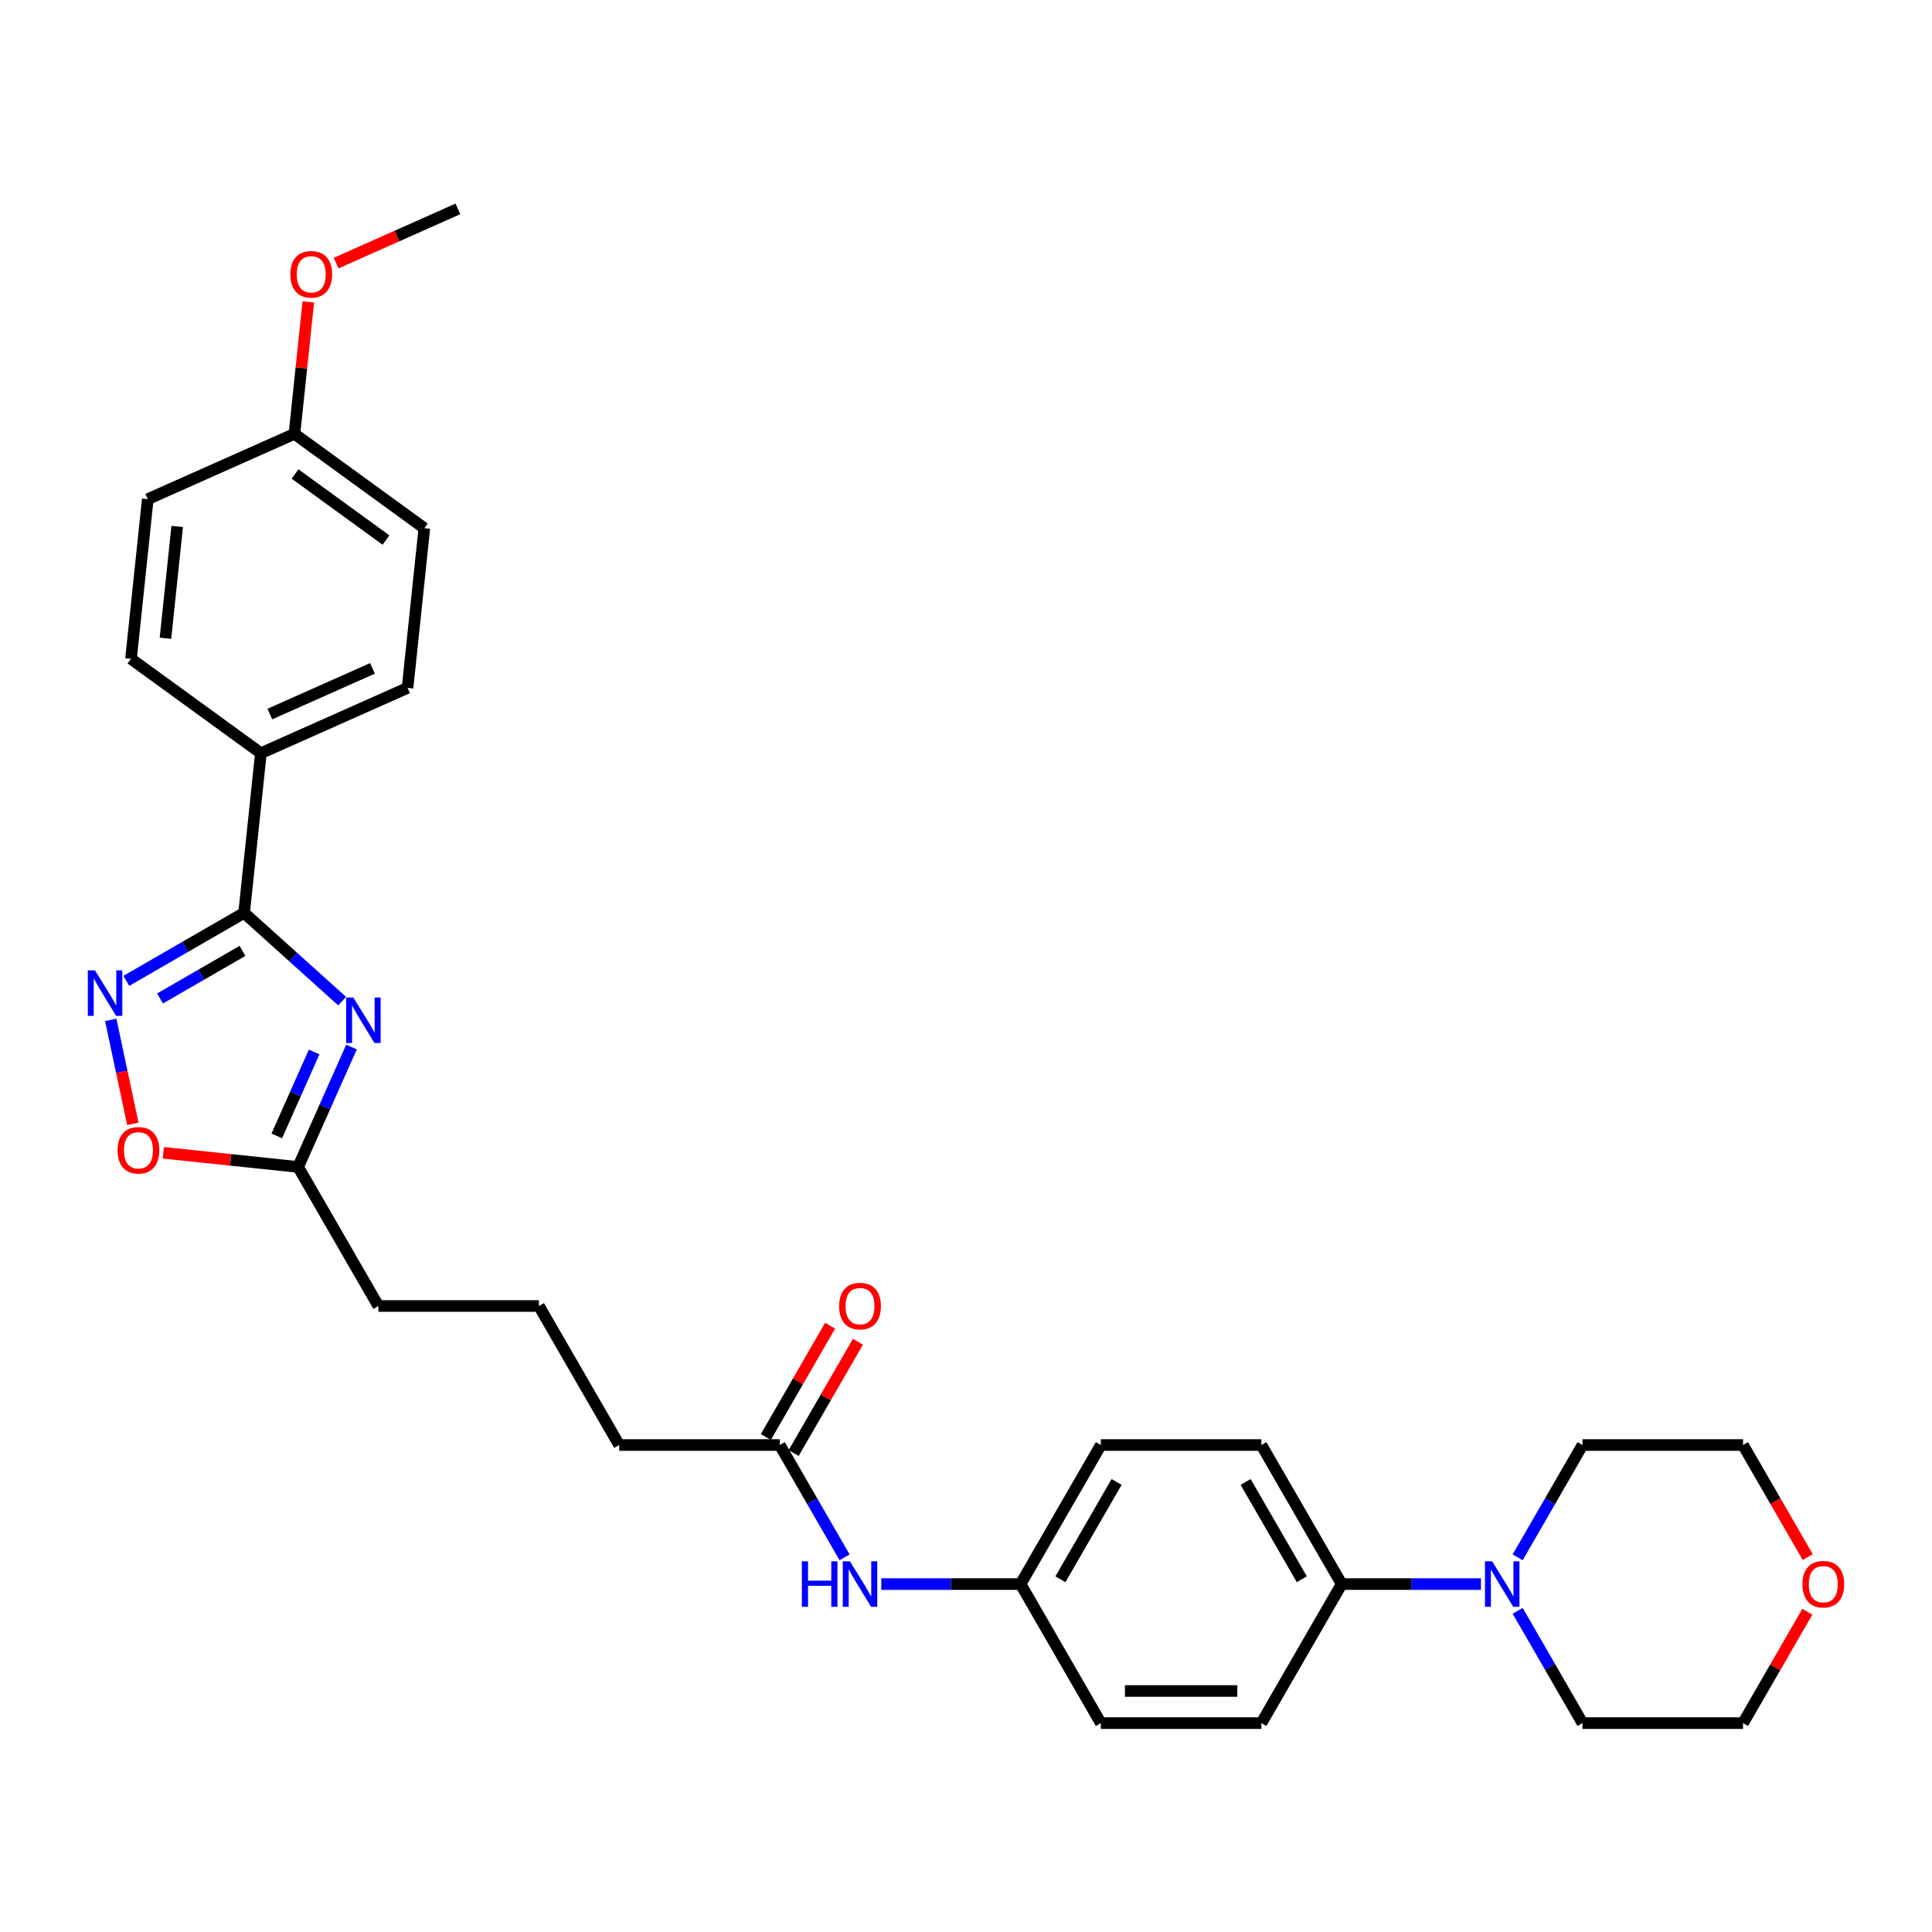 <?xml version='1.0' encoding='iso-8859-1'?>
<svg version='1.1' baseProfile='full'
              xmlns='http://www.w3.org/2000/svg'
                      xmlns:rdkit='http://www.rdkit.org/xml'
                      xmlns:xlink='http://www.w3.org/1999/xlink'
                  xml:space='preserve'
width='1000px' height='1000px' viewBox='0 0 1000 1000'>
<!-- END OF HEADER -->
<rect style='opacity:1.0;fill:#FFFFFF;stroke:none' width='1000' height='1000' x='0' y='0'> </rect>
<path class='bond-0' d='M 177.098,518.194 L 151.722,495.345' style='fill:none;fill-rule:evenodd;stroke:#0000FF;stroke-width:6px;stroke-linecap:butt;stroke-linejoin:miter;stroke-opacity:1' />
<path class='bond-0' d='M 151.722,495.345 L 126.345,472.496' style='fill:none;fill-rule:evenodd;stroke:#000000;stroke-width:6px;stroke-linecap:butt;stroke-linejoin:miter;stroke-opacity:1' />
<path class='bond-2' d='M 181.936,541.945 L 168.118,572.98' style='fill:none;fill-rule:evenodd;stroke:#0000FF;stroke-width:6px;stroke-linecap:butt;stroke-linejoin:miter;stroke-opacity:1' />
<path class='bond-2' d='M 168.118,572.98 L 154.301,604.015' style='fill:none;fill-rule:evenodd;stroke:#000000;stroke-width:6px;stroke-linecap:butt;stroke-linejoin:miter;stroke-opacity:1' />
<path class='bond-2' d='M 162.608,544.495 L 152.935,566.22' style='fill:none;fill-rule:evenodd;stroke:#0000FF;stroke-width:6px;stroke-linecap:butt;stroke-linejoin:miter;stroke-opacity:1' />
<path class='bond-2' d='M 152.935,566.22 L 143.263,587.945' style='fill:none;fill-rule:evenodd;stroke:#000000;stroke-width:6px;stroke-linecap:butt;stroke-linejoin:miter;stroke-opacity:1' />
<path class='bond-1' d='M 126.345,472.496 L 95.864,490.095' style='fill:none;fill-rule:evenodd;stroke:#000000;stroke-width:6px;stroke-linecap:butt;stroke-linejoin:miter;stroke-opacity:1' />
<path class='bond-1' d='M 95.864,490.095 L 65.382,507.693' style='fill:none;fill-rule:evenodd;stroke:#0000FF;stroke-width:6px;stroke-linecap:butt;stroke-linejoin:miter;stroke-opacity:1' />
<path class='bond-1' d='M 125.511,492.169 L 104.173,504.488' style='fill:none;fill-rule:evenodd;stroke:#000000;stroke-width:6px;stroke-linecap:butt;stroke-linejoin:miter;stroke-opacity:1' />
<path class='bond-1' d='M 104.173,504.488 L 82.836,516.807' style='fill:none;fill-rule:evenodd;stroke:#0000FF;stroke-width:6px;stroke-linecap:butt;stroke-linejoin:miter;stroke-opacity:1' />
<path class='bond-5' d='M 126.345,472.496 L 135.032,389.852' style='fill:none;fill-rule:evenodd;stroke:#000000;stroke-width:6px;stroke-linecap:butt;stroke-linejoin:miter;stroke-opacity:1' />
<path class='bond-30' d='M 57.322,527.89 L 63.041,554.798' style='fill:none;fill-rule:evenodd;stroke:#0000FF;stroke-width:6px;stroke-linecap:butt;stroke-linejoin:miter;stroke-opacity:1' />
<path class='bond-30' d='M 63.041,554.798 L 68.761,581.705' style='fill:none;fill-rule:evenodd;stroke:#FF0000;stroke-width:6px;stroke-linecap:butt;stroke-linejoin:miter;stroke-opacity:1' />
<path class='bond-3' d='M 154.301,604.015 L 119.419,600.349' style='fill:none;fill-rule:evenodd;stroke:#000000;stroke-width:6px;stroke-linecap:butt;stroke-linejoin:miter;stroke-opacity:1' />
<path class='bond-3' d='M 119.419,600.349 L 84.537,596.683' style='fill:none;fill-rule:evenodd;stroke:#FF0000;stroke-width:6px;stroke-linecap:butt;stroke-linejoin:miter;stroke-opacity:1' />
<path class='bond-23' d='M 154.301,604.015 L 195.85,675.981' style='fill:none;fill-rule:evenodd;stroke:#000000;stroke-width:6px;stroke-linecap:butt;stroke-linejoin:miter;stroke-opacity:1' />
<path class='bond-4' d='M 766.542,819.913 L 730.494,819.913' style='fill:none;fill-rule:evenodd;stroke:#0000FF;stroke-width:6px;stroke-linecap:butt;stroke-linejoin:miter;stroke-opacity:1' />
<path class='bond-4' d='M 730.494,819.913 L 694.445,819.913' style='fill:none;fill-rule:evenodd;stroke:#000000;stroke-width:6px;stroke-linecap:butt;stroke-linejoin:miter;stroke-opacity:1' />
<path class='bond-21' d='M 785.537,806.069 L 802.316,777.008' style='fill:none;fill-rule:evenodd;stroke:#0000FF;stroke-width:6px;stroke-linecap:butt;stroke-linejoin:miter;stroke-opacity:1' />
<path class='bond-21' d='M 802.316,777.008 L 819.094,747.947' style='fill:none;fill-rule:evenodd;stroke:#000000;stroke-width:6px;stroke-linecap:butt;stroke-linejoin:miter;stroke-opacity:1' />
<path class='bond-22' d='M 785.537,833.757 L 802.316,862.818' style='fill:none;fill-rule:evenodd;stroke:#0000FF;stroke-width:6px;stroke-linecap:butt;stroke-linejoin:miter;stroke-opacity:1' />
<path class='bond-22' d='M 802.316,862.818 L 819.094,891.879' style='fill:none;fill-rule:evenodd;stroke:#000000;stroke-width:6px;stroke-linecap:butt;stroke-linejoin:miter;stroke-opacity:1' />
<path class='bond-11' d='M 135.032,389.852 L 210.946,356.053' style='fill:none;fill-rule:evenodd;stroke:#000000;stroke-width:6px;stroke-linecap:butt;stroke-linejoin:miter;stroke-opacity:1' />
<path class='bond-11' d='M 139.659,369.599 L 192.799,345.94' style='fill:none;fill-rule:evenodd;stroke:#000000;stroke-width:6px;stroke-linecap:butt;stroke-linejoin:miter;stroke-opacity:1' />
<path class='bond-12' d='M 135.032,389.852 L 67.803,341.008' style='fill:none;fill-rule:evenodd;stroke:#000000;stroke-width:6px;stroke-linecap:butt;stroke-linejoin:miter;stroke-opacity:1' />
<path class='bond-6' d='M 694.445,819.913 L 652.896,747.947' style='fill:none;fill-rule:evenodd;stroke:#000000;stroke-width:6px;stroke-linecap:butt;stroke-linejoin:miter;stroke-opacity:1' />
<path class='bond-6' d='M 673.819,817.428 L 644.735,767.052' style='fill:none;fill-rule:evenodd;stroke:#000000;stroke-width:6px;stroke-linecap:butt;stroke-linejoin:miter;stroke-opacity:1' />
<path class='bond-32' d='M 694.445,819.913 L 652.896,891.879' style='fill:none;fill-rule:evenodd;stroke:#000000;stroke-width:6px;stroke-linecap:butt;stroke-linejoin:miter;stroke-opacity:1' />
<path class='bond-7' d='M 403.598,747.947 L 320.499,747.947' style='fill:none;fill-rule:evenodd;stroke:#000000;stroke-width:6px;stroke-linecap:butt;stroke-linejoin:miter;stroke-opacity:1' />
<path class='bond-8' d='M 403.598,747.947 L 420.376,777.008' style='fill:none;fill-rule:evenodd;stroke:#000000;stroke-width:6px;stroke-linecap:butt;stroke-linejoin:miter;stroke-opacity:1' />
<path class='bond-8' d='M 420.376,777.008 L 437.155,806.069' style='fill:none;fill-rule:evenodd;stroke:#0000FF;stroke-width:6px;stroke-linecap:butt;stroke-linejoin:miter;stroke-opacity:1' />
<path class='bond-9' d='M 410.795,752.102 L 427.429,723.291' style='fill:none;fill-rule:evenodd;stroke:#000000;stroke-width:6px;stroke-linecap:butt;stroke-linejoin:miter;stroke-opacity:1' />
<path class='bond-9' d='M 427.429,723.291 L 444.063,694.479' style='fill:none;fill-rule:evenodd;stroke:#FF0000;stroke-width:6px;stroke-linecap:butt;stroke-linejoin:miter;stroke-opacity:1' />
<path class='bond-9' d='M 396.401,743.792 L 413.036,714.981' style='fill:none;fill-rule:evenodd;stroke:#000000;stroke-width:6px;stroke-linecap:butt;stroke-linejoin:miter;stroke-opacity:1' />
<path class='bond-9' d='M 413.036,714.981 L 429.67,686.169' style='fill:none;fill-rule:evenodd;stroke:#FF0000;stroke-width:6px;stroke-linecap:butt;stroke-linejoin:miter;stroke-opacity:1' />
<path class='bond-15' d='M 456.15,819.913 L 492.198,819.913' style='fill:none;fill-rule:evenodd;stroke:#0000FF;stroke-width:6px;stroke-linecap:butt;stroke-linejoin:miter;stroke-opacity:1' />
<path class='bond-15' d='M 492.198,819.913 L 528.247,819.913' style='fill:none;fill-rule:evenodd;stroke:#000000;stroke-width:6px;stroke-linecap:butt;stroke-linejoin:miter;stroke-opacity:1' />
<path class='bond-10' d='M 935.462,834.256 L 918.827,863.068' style='fill:none;fill-rule:evenodd;stroke:#FF0000;stroke-width:6px;stroke-linecap:butt;stroke-linejoin:miter;stroke-opacity:1' />
<path class='bond-10' d='M 918.827,863.068 L 902.193,891.879' style='fill:none;fill-rule:evenodd;stroke:#000000;stroke-width:6px;stroke-linecap:butt;stroke-linejoin:miter;stroke-opacity:1' />
<path class='bond-33' d='M 935.673,805.936 L 918.933,776.941' style='fill:none;fill-rule:evenodd;stroke:#FF0000;stroke-width:6px;stroke-linecap:butt;stroke-linejoin:miter;stroke-opacity:1' />
<path class='bond-33' d='M 918.933,776.941 L 902.193,747.947' style='fill:none;fill-rule:evenodd;stroke:#000000;stroke-width:6px;stroke-linecap:butt;stroke-linejoin:miter;stroke-opacity:1' />
<path class='bond-20' d='M 210.946,356.053 L 219.633,273.409' style='fill:none;fill-rule:evenodd;stroke:#000000;stroke-width:6px;stroke-linecap:butt;stroke-linejoin:miter;stroke-opacity:1' />
<path class='bond-19' d='M 67.803,341.008 L 76.489,258.364' style='fill:none;fill-rule:evenodd;stroke:#000000;stroke-width:6px;stroke-linecap:butt;stroke-linejoin:miter;stroke-opacity:1' />
<path class='bond-19' d='M 85.635,330.348 L 91.715,272.498' style='fill:none;fill-rule:evenodd;stroke:#000000;stroke-width:6px;stroke-linecap:butt;stroke-linejoin:miter;stroke-opacity:1' />
<path class='bond-13' d='M 652.896,747.947 L 569.796,747.947' style='fill:none;fill-rule:evenodd;stroke:#000000;stroke-width:6px;stroke-linecap:butt;stroke-linejoin:miter;stroke-opacity:1' />
<path class='bond-14' d='M 652.896,891.879 L 569.796,891.879' style='fill:none;fill-rule:evenodd;stroke:#000000;stroke-width:6px;stroke-linecap:butt;stroke-linejoin:miter;stroke-opacity:1' />
<path class='bond-14' d='M 640.431,875.259 L 582.261,875.259' style='fill:none;fill-rule:evenodd;stroke:#000000;stroke-width:6px;stroke-linecap:butt;stroke-linejoin:miter;stroke-opacity:1' />
<path class='bond-17' d='M 528.247,819.913 L 569.796,891.879' style='fill:none;fill-rule:evenodd;stroke:#000000;stroke-width:6px;stroke-linecap:butt;stroke-linejoin:miter;stroke-opacity:1' />
<path class='bond-18' d='M 528.247,819.913 L 569.796,747.947' style='fill:none;fill-rule:evenodd;stroke:#000000;stroke-width:6px;stroke-linecap:butt;stroke-linejoin:miter;stroke-opacity:1' />
<path class='bond-18' d='M 548.872,817.428 L 577.957,767.052' style='fill:none;fill-rule:evenodd;stroke:#000000;stroke-width:6px;stroke-linecap:butt;stroke-linejoin:miter;stroke-opacity:1' />
<path class='bond-16' d='M 152.404,224.564 L 76.489,258.364' style='fill:none;fill-rule:evenodd;stroke:#000000;stroke-width:6px;stroke-linecap:butt;stroke-linejoin:miter;stroke-opacity:1' />
<path class='bond-24' d='M 152.404,224.564 L 155.993,190.414' style='fill:none;fill-rule:evenodd;stroke:#000000;stroke-width:6px;stroke-linecap:butt;stroke-linejoin:miter;stroke-opacity:1' />
<path class='bond-24' d='M 155.993,190.414 L 159.583,156.263' style='fill:none;fill-rule:evenodd;stroke:#FF0000;stroke-width:6px;stroke-linecap:butt;stroke-linejoin:miter;stroke-opacity:1' />
<path class='bond-31' d='M 152.404,224.564 L 219.633,273.409' style='fill:none;fill-rule:evenodd;stroke:#000000;stroke-width:6px;stroke-linecap:butt;stroke-linejoin:miter;stroke-opacity:1' />
<path class='bond-31' d='M 152.719,245.337 L 199.779,279.528' style='fill:none;fill-rule:evenodd;stroke:#000000;stroke-width:6px;stroke-linecap:butt;stroke-linejoin:miter;stroke-opacity:1' />
<path class='bond-27' d='M 819.094,747.947 L 902.193,747.947' style='fill:none;fill-rule:evenodd;stroke:#000000;stroke-width:6px;stroke-linecap:butt;stroke-linejoin:miter;stroke-opacity:1' />
<path class='bond-28' d='M 819.094,891.879 L 902.193,891.879' style='fill:none;fill-rule:evenodd;stroke:#000000;stroke-width:6px;stroke-linecap:butt;stroke-linejoin:miter;stroke-opacity:1' />
<path class='bond-26' d='M 195.85,675.981 L 278.949,675.981' style='fill:none;fill-rule:evenodd;stroke:#000000;stroke-width:6px;stroke-linecap:butt;stroke-linejoin:miter;stroke-opacity:1' />
<path class='bond-29' d='M 173.971,136.186 L 205.488,122.153' style='fill:none;fill-rule:evenodd;stroke:#FF0000;stroke-width:6px;stroke-linecap:butt;stroke-linejoin:miter;stroke-opacity:1' />
<path class='bond-29' d='M 205.488,122.153 L 237.005,108.121' style='fill:none;fill-rule:evenodd;stroke:#000000;stroke-width:6px;stroke-linecap:butt;stroke-linejoin:miter;stroke-opacity:1' />
<path class='bond-25' d='M 320.499,747.947 L 278.949,675.981' style='fill:none;fill-rule:evenodd;stroke:#000000;stroke-width:6px;stroke-linecap:butt;stroke-linejoin:miter;stroke-opacity:1' />
<path  class='atom-0' d='M 182.898 516.333
L 190.61 528.798
Q 191.374 530.028, 192.604 532.255
Q 193.834 534.482, 193.9 534.615
L 193.9 516.333
L 197.025 516.333
L 197.025 539.867
L 193.801 539.867
L 185.524 526.239
Q 184.56 524.643, 183.53 522.815
Q 182.532 520.987, 182.233 520.422
L 182.233 539.867
L 179.175 539.867
L 179.175 516.333
L 182.898 516.333
' fill='#0000FF'/>
<path  class='atom-2' d='M 49.177 502.279
L 56.889 514.744
Q 57.654 515.974, 58.883 518.201
Q 60.113 520.428, 60.18 520.561
L 60.18 502.279
L 63.304 502.279
L 63.304 525.813
L 60.08 525.813
L 51.803 512.184
Q 50.839 510.589, 49.809 508.761
Q 48.812 506.932, 48.513 506.367
L 48.513 525.813
L 45.455 525.813
L 45.455 502.279
L 49.177 502.279
' fill='#0000FF'/>
<path  class='atom-4' d='M 60.854 595.395
Q 60.854 589.745, 63.646 586.587
Q 66.438 583.429, 71.657 583.429
Q 76.875 583.429, 79.667 586.587
Q 82.46 589.745, 82.46 595.395
Q 82.46 601.113, 79.634 604.37
Q 76.809 607.594, 71.657 607.594
Q 66.471 607.594, 63.646 604.37
Q 60.854 601.146, 60.854 595.395
M 71.657 604.935
Q 75.247 604.935, 77.174 602.542
Q 79.136 600.115, 79.136 595.395
Q 79.136 590.775, 77.174 588.448
Q 75.247 586.088, 71.657 586.088
Q 68.067 586.088, 66.106 588.415
Q 64.178 590.742, 64.178 595.395
Q 64.178 600.149, 66.106 602.542
Q 68.067 604.935, 71.657 604.935
' fill='#FF0000'/>
<path  class='atom-5' d='M 772.342 808.146
L 780.054 820.611
Q 780.818 821.841, 782.048 824.068
Q 783.278 826.295, 783.345 826.428
L 783.345 808.146
L 786.469 808.146
L 786.469 831.68
L 783.245 831.68
L 774.968 818.052
Q 774.004 816.456, 772.974 814.628
Q 771.977 812.8, 771.677 812.235
L 771.677 831.68
L 768.619 831.68
L 768.619 808.146
L 772.342 808.146
' fill='#0000FF'/>
<path  class='atom-9' d='M 415.049 808.146
L 418.24 808.146
L 418.24 818.151
L 430.273 818.151
L 430.273 808.146
L 433.464 808.146
L 433.464 831.68
L 430.273 831.68
L 430.273 820.811
L 418.24 820.811
L 418.24 831.68
L 415.049 831.68
L 415.049 808.146
' fill='#0000FF'/>
<path  class='atom-9' d='M 439.946 808.146
L 447.657 820.611
Q 448.422 821.841, 449.652 824.068
Q 450.881 826.295, 450.948 826.428
L 450.948 808.146
L 454.072 808.146
L 454.072 831.68
L 450.848 831.68
L 442.572 818.052
Q 441.608 816.456, 440.577 814.628
Q 439.58 812.8, 439.281 812.235
L 439.281 831.68
L 436.223 831.68
L 436.223 808.146
L 439.946 808.146
' fill='#0000FF'/>
<path  class='atom-10' d='M 434.345 676.048
Q 434.345 670.397, 437.137 667.239
Q 439.929 664.081, 445.148 664.081
Q 450.366 664.081, 453.158 667.239
Q 455.951 670.397, 455.951 676.048
Q 455.951 681.765, 453.125 685.022
Q 450.3 688.247, 445.148 688.247
Q 439.962 688.247, 437.137 685.022
Q 434.345 681.798, 434.345 676.048
M 445.148 685.587
Q 448.738 685.587, 450.665 683.194
Q 452.627 680.768, 452.627 676.048
Q 452.627 671.427, 450.665 669.101
Q 448.738 666.741, 445.148 666.741
Q 441.558 666.741, 439.597 669.067
Q 437.669 671.394, 437.669 676.048
Q 437.669 680.801, 439.597 683.194
Q 441.558 685.587, 445.148 685.587
' fill='#FF0000'/>
<path  class='atom-11' d='M 932.94 819.98
Q 932.94 814.329, 935.732 811.171
Q 938.524 808.013, 943.743 808.013
Q 948.961 808.013, 951.753 811.171
Q 954.545 814.329, 954.545 819.98
Q 954.545 825.697, 951.72 828.954
Q 948.895 832.179, 943.743 832.179
Q 938.557 832.179, 935.732 828.954
Q 932.94 825.73, 932.94 819.98
M 943.743 829.519
Q 947.332 829.519, 949.26 827.126
Q 951.221 824.7, 951.221 819.98
Q 951.221 815.359, 949.26 813.032
Q 947.332 810.672, 943.743 810.672
Q 940.153 810.672, 938.192 812.999
Q 936.264 815.326, 936.264 819.98
Q 936.264 824.733, 938.192 827.126
Q 940.153 829.519, 943.743 829.519
' fill='#FF0000'/>
<path  class='atom-25' d='M 150.287 141.987
Q 150.287 136.336, 153.08 133.178
Q 155.872 130.021, 161.09 130.021
Q 166.309 130.021, 169.101 133.178
Q 171.893 136.336, 171.893 141.987
Q 171.893 147.704, 169.068 150.962
Q 166.242 154.186, 161.09 154.186
Q 155.905 154.186, 153.08 150.962
Q 150.287 147.737, 150.287 141.987
M 161.09 151.527
Q 164.68 151.527, 166.608 149.133
Q 168.569 146.707, 168.569 141.987
Q 168.569 137.367, 166.608 135.04
Q 164.68 132.68, 161.09 132.68
Q 157.5 132.68, 155.539 135.007
Q 153.611 137.333, 153.611 141.987
Q 153.611 146.74, 155.539 149.133
Q 157.5 151.527, 161.09 151.527
' fill='#FF0000'/>
</svg>
